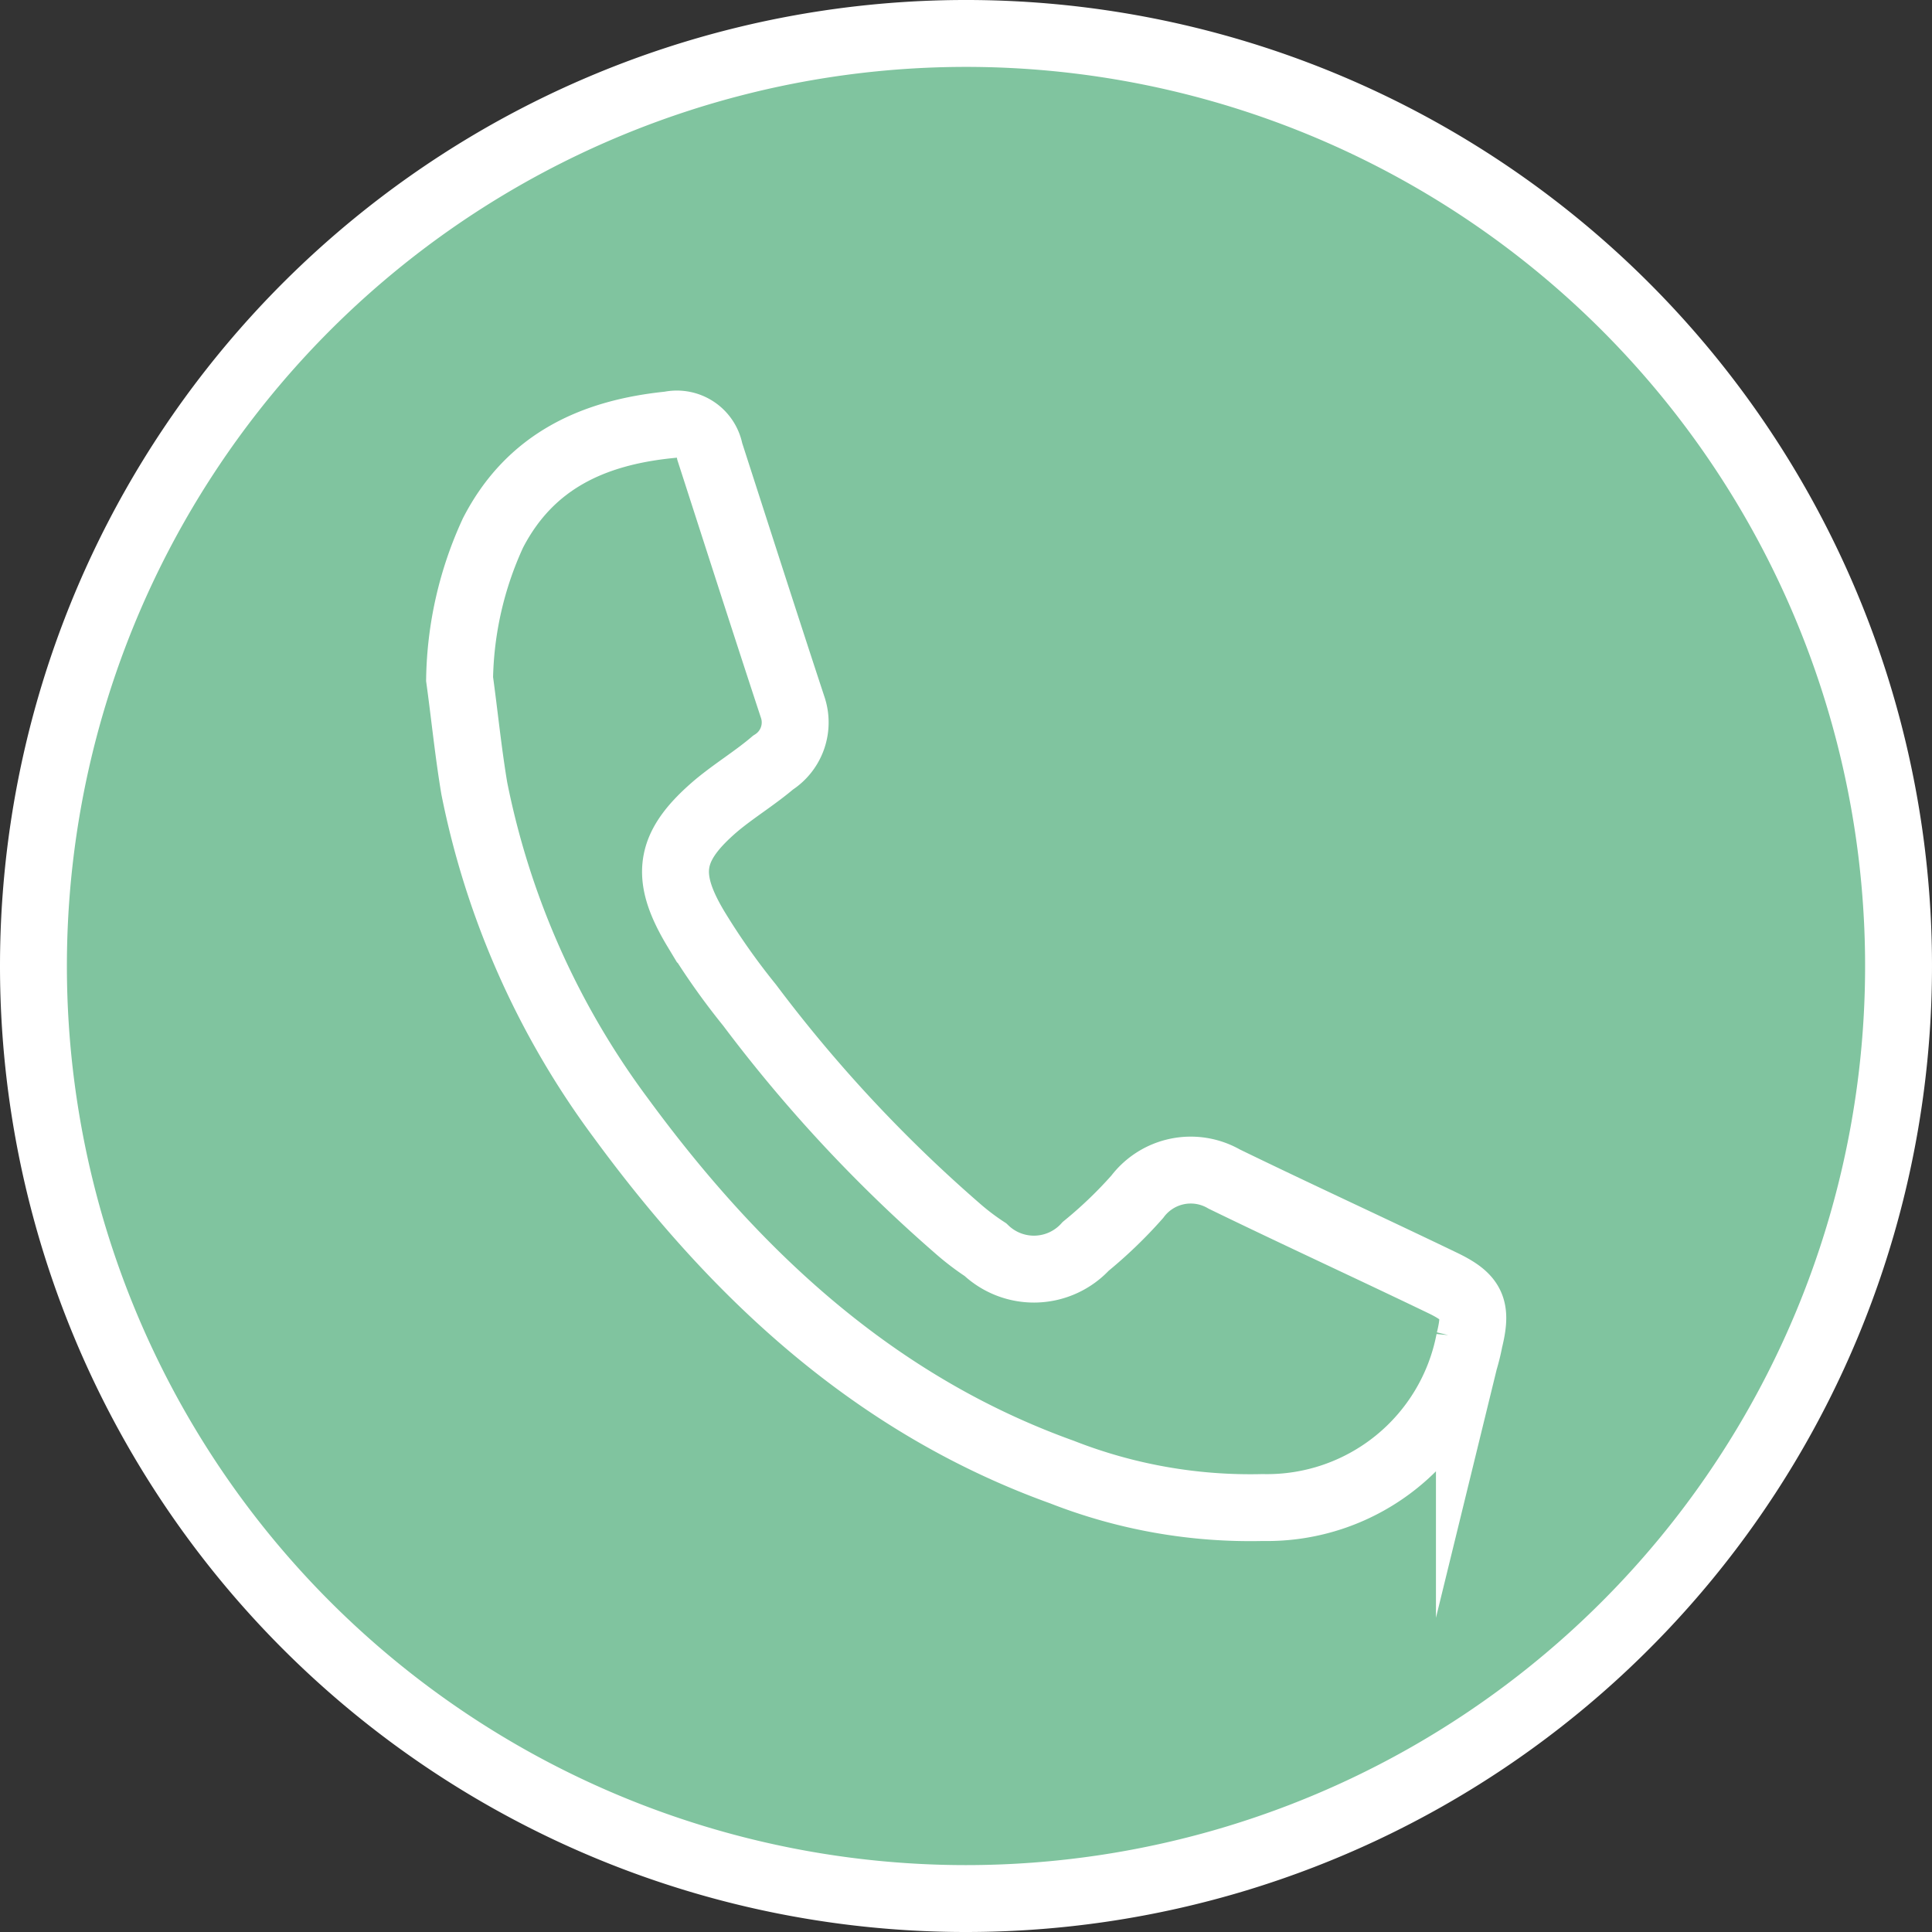 <?xml version="1.0" encoding="UTF-8"?> <svg xmlns="http://www.w3.org/2000/svg" xmlns:xlink="http://www.w3.org/1999/xlink" width="20.38mm" height="20.38mm" viewBox="0 0 57.76 57.76"><rect x="0" y="0" width="57.76" height="57.76" fill="#333333" stroke="none"/><defs><style> .a, .d, .e { fill: none; } .b { clip-path: url(#a); } .c { fill: #80c49f; } .d, .e { stroke: #fff; stroke-width: 2px; } .e { stroke-miterlimit: 10; } </style><clipPath id="a" transform="translate(0 0)"><rect class="a" width="57.76" height="57.76"></rect></clipPath></defs><g class="b"><path class="c" d="M28.88,56.76A27.88,27.88,0,1,0,1,28.88,27.88,27.88,0,0,0,28.88,56.76" transform="translate(0 0)"></path><path class="d" d="M28.88,56.76A27.88,27.88,0,1,0,1,28.88,27.88,27.88,0,0,0,28.88,56.76Z" transform="translate(0 0)"></path><path class="e" d="M13.74,20.3a10.83,10.83,0,0,1,1-4.37c1.11-2.15,3-3,5.28-3.23a1,1,0,0,1,1.2.8c.83,2.57,1.65,5.13,2.49,7.68a1.42,1.42,0,0,1-.6,1.62c-.54.46-1.15.83-1.69,1.28-1.42,1.21-1.58,2.09-.61,3.7a20.68,20.68,0,0,0,1.6,2.27,43.09,43.09,0,0,0,6.21,6.67,7.44,7.44,0,0,0,.84.64,2.1,2.1,0,0,0,3-.1A13.28,13.28,0,0,0,34,35.78a2,2,0,0,1,2.6-.53c2.18,1.06,4.38,2.07,6.56,3.12.88.43,1,.76.77,1.7a6.16,6.16,0,0,1-6.18,5,15.41,15.41,0,0,1-6-1.06C26.16,42,22,38.12,18.55,33.41a24.54,24.54,0,0,1-4.37-9.84C14,22.5,13.89,21.39,13.74,20.3Z" transform="translate(0 0)"></path></g></svg> 